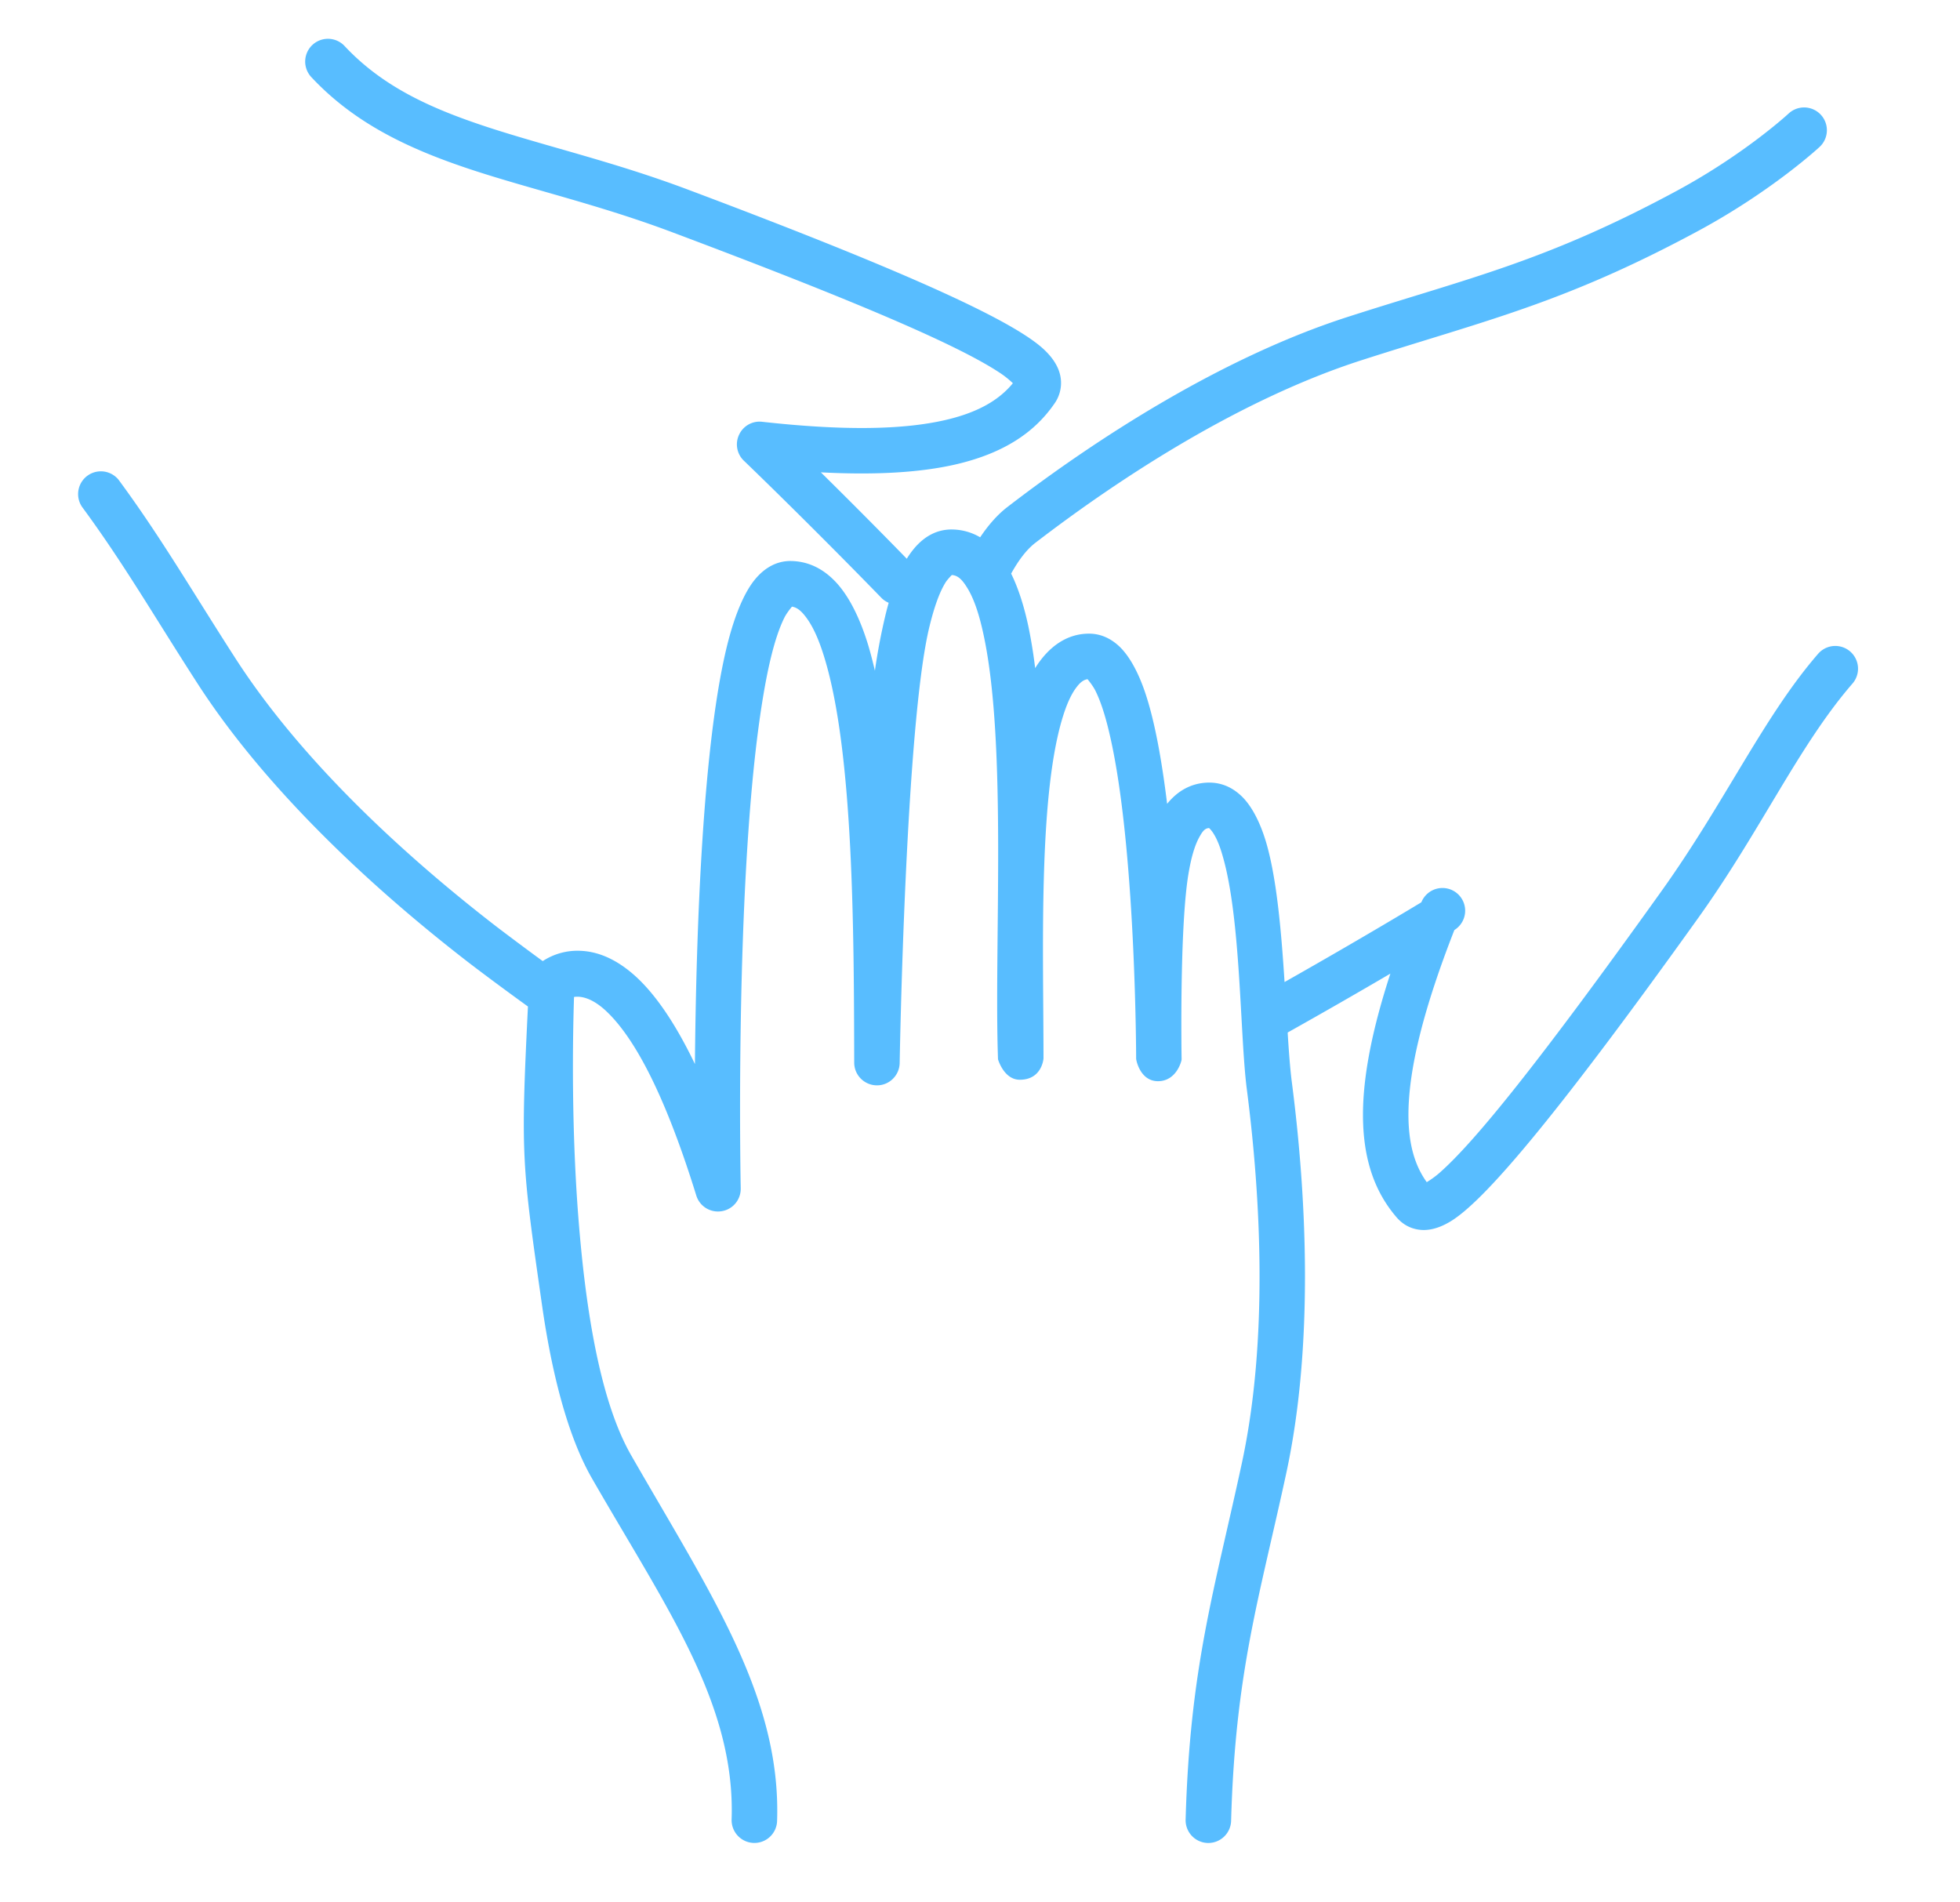<svg width="101" height="98" xmlns="http://www.w3.org/2000/svg"><g fill="none" fill-rule="evenodd"><path d="M45.795 31.061a16.75 16.75 0 0 0-.168.64 31.575 31.575 0 0 0-.543 2.86c-.106-.457-.219-.89-.34-1.3-.46-1.512-1.066-2.672-1.785-3.38-.633-.628-1.367-.956-2.188-.972-.68-.012-1.336.289-1.898.988-.508.637-.969 1.703-1.336 3.098-1.344 5.129-1.668 15.199-1.727 21.836-1.07-2.23-2.082-3.602-2.964-4.434-1.145-1.074-2.168-1.375-2.953-1.402a3.258 3.258 0 0 0-1.926.531 159.1 159.1 0 0 1-2.367-1.765c-4.446-3.43-9.934-8.356-13.465-13.832-2.266-3.516-3.844-6.25-6.02-9.2a1.173 1.173 0 0 0-1.887 1.391c2.145 2.91 3.7 5.613 5.938 9.082 3.676 5.7 9.375 10.844 14.004 14.414.59.453 1.664 1.258 3.035 2.25-.375 7.688-.324 8.063.734 15.445.497 3.453 1.31 6.676 2.555 8.852 3.84 6.687 7.406 11.62 7.207 17.594a1.176 1.176 0 0 0 1.133 1.21 1.171 1.171 0 0 0 1.21-1.132c.212-6.375-3.421-11.703-7.515-18.836-1.523-2.649-2.261-7.016-2.644-11.29-.48-5.32-.364-10.522-.305-12.335.352-.055.926.043 1.66.73 1.352 1.274 2.938 4.008 4.64 9.5.173.559.727.903 1.306.809.578-.09.996-.594.984-1.18 0 0-.316-15.199.992-24.289.317-2.2.711-4.023 1.262-5.125.113-.223.316-.476.387-.558.273.039.488.238.695.507.402.516.719 1.262.992 2.172 1.488 4.922 1.504 14.086 1.52 20.816 0 .649.527 1.172 1.175 1.172.645 0 1.168-.527 1.168-1.176 0 0 .293-17.438 1.54-22.488.234-.953.5-1.73.828-2.257.066-.11.296-.36.32-.375.324.015.543.265.754.597.398.613.676 1.5.898 2.563 1.196 5.675.52 15.953.727 21.793 0 0 .297 1.05 1.117 1.054 1.156.004 1.227-1.097 1.227-1.097 0-5.399-.274-13.184.93-17.383.214-.742.464-1.36.8-1.782.156-.199.324-.347.54-.378.07.086.284.351.401.586.36.718.641 1.738.883 2.925 1.211 5.942 1.22 16.047 1.22 16.047.003.082.214 1.176 1.151 1.157.934-.02 1.192-1.043 1.192-1.122 0 0-.117-6.777.355-9.574.133-.785.309-1.46.594-1.945.121-.211.242-.39.457-.402.031-.004.191.199.242.289.188.297.336.687.465 1.14.95 3.254.887 9.211 1.246 12.016.719 5.563 1.117 12.93-.258 19.297-1.418 6.578-2.672 10.488-2.894 18.352a1.173 1.173 0 0 0 1.137 1.204 1.177 1.177 0 0 0 1.207-1.141c.214-7.68 1.457-11.496 2.843-17.918 1.43-6.633 1.04-14.301.293-20.094-.093-.707-.16-1.606-.222-2.61a315.51 315.51 0 0 0 5.293-3.035c-.914 2.797-1.336 5.012-1.403 6.785-.097 2.672.594 4.446 1.7 5.746.273.325.605.54 1.007.633.442.102 1.04.07 1.825-.414 1.636-1.012 5.05-4.879 12.75-15.64 3.238-4.532 5.175-8.876 7.933-12.056a1.17 1.17 0 1 0-1.77-1.535c-2.8 3.227-4.785 7.629-8.07 12.227-6.355 8.887-9.636 12.934-11.44 14.52-.227.2-.485.375-.657.48-.656-.906-1-2.136-.937-3.874.082-2.204.8-5.13 2.359-9.118a1.17 1.17 0 1 0-1.7-1.43s-2.956 1.794-7.05 4.11c-.164-2.555-.395-5.289-.938-7.16-.32-1.09-.765-1.93-1.285-2.426-.523-.496-1.129-.73-1.824-.687-.793.05-1.469.425-2.004 1.09-.277-2.266-.652-4.364-1.172-5.848-.351-1.004-.785-1.762-1.246-2.22-.496-.487-1.055-.71-1.637-.702-1.085.011-2.03.629-2.746 1.777A25.56 25.56 0 0 0 53 32.312c-.227-1.078-.528-2.008-.895-2.754.371-.668.777-1.223 1.242-1.582 4.45-3.418 10.637-7.43 16.84-9.422 6.407-2.059 10.418-2.93 17.34-6.664 3.82-2.066 6.239-4.32 6.239-4.32a1.172 1.172 0 0 0-1.598-1.719s-2.23 2.07-5.754 3.977c-6.762 3.648-10.688 4.484-16.945 6.496-6.457 2.074-12.918 6.234-17.55 9.797-.505.386-.977.918-1.411 1.566a2.9 2.9 0 0 0-1.426-.402c-.738-.016-1.433.304-2.023 1.035a4.333 4.333 0 0 0-.332.472A311.022 311.022 0 0 0 42.3 24.34c2.937.153 5.183-.007 6.918-.402 2.605-.598 4.14-1.727 5.11-3.129a1.84 1.84 0 0 0 .347-1.14c-.016-.45-.2-1.02-.871-1.653-1.399-1.32-6.02-3.617-18.406-8.265-3.746-1.407-7.23-2.203-10.305-3.211-2.863-.942-5.363-2.059-7.336-4.168a1.173 1.173 0 0 0-1.715 1.601c2.246 2.403 5.063 3.723 8.32 4.793 3.047 1 6.497 1.785 10.211 3.176 10.23 3.84 14.988 5.961 16.984 7.293.254.168.489.371.637.512-.707.867-1.805 1.515-3.5 1.902-2.148.492-5.164.559-9.418.086-.5-.059-.98.211-1.191.668-.215.453-.114.996.25 1.34 0 0 3.16 3.031 7.07 7.05.113.122.25.208.39.27z" fill="#58BDFF"/></g></svg>